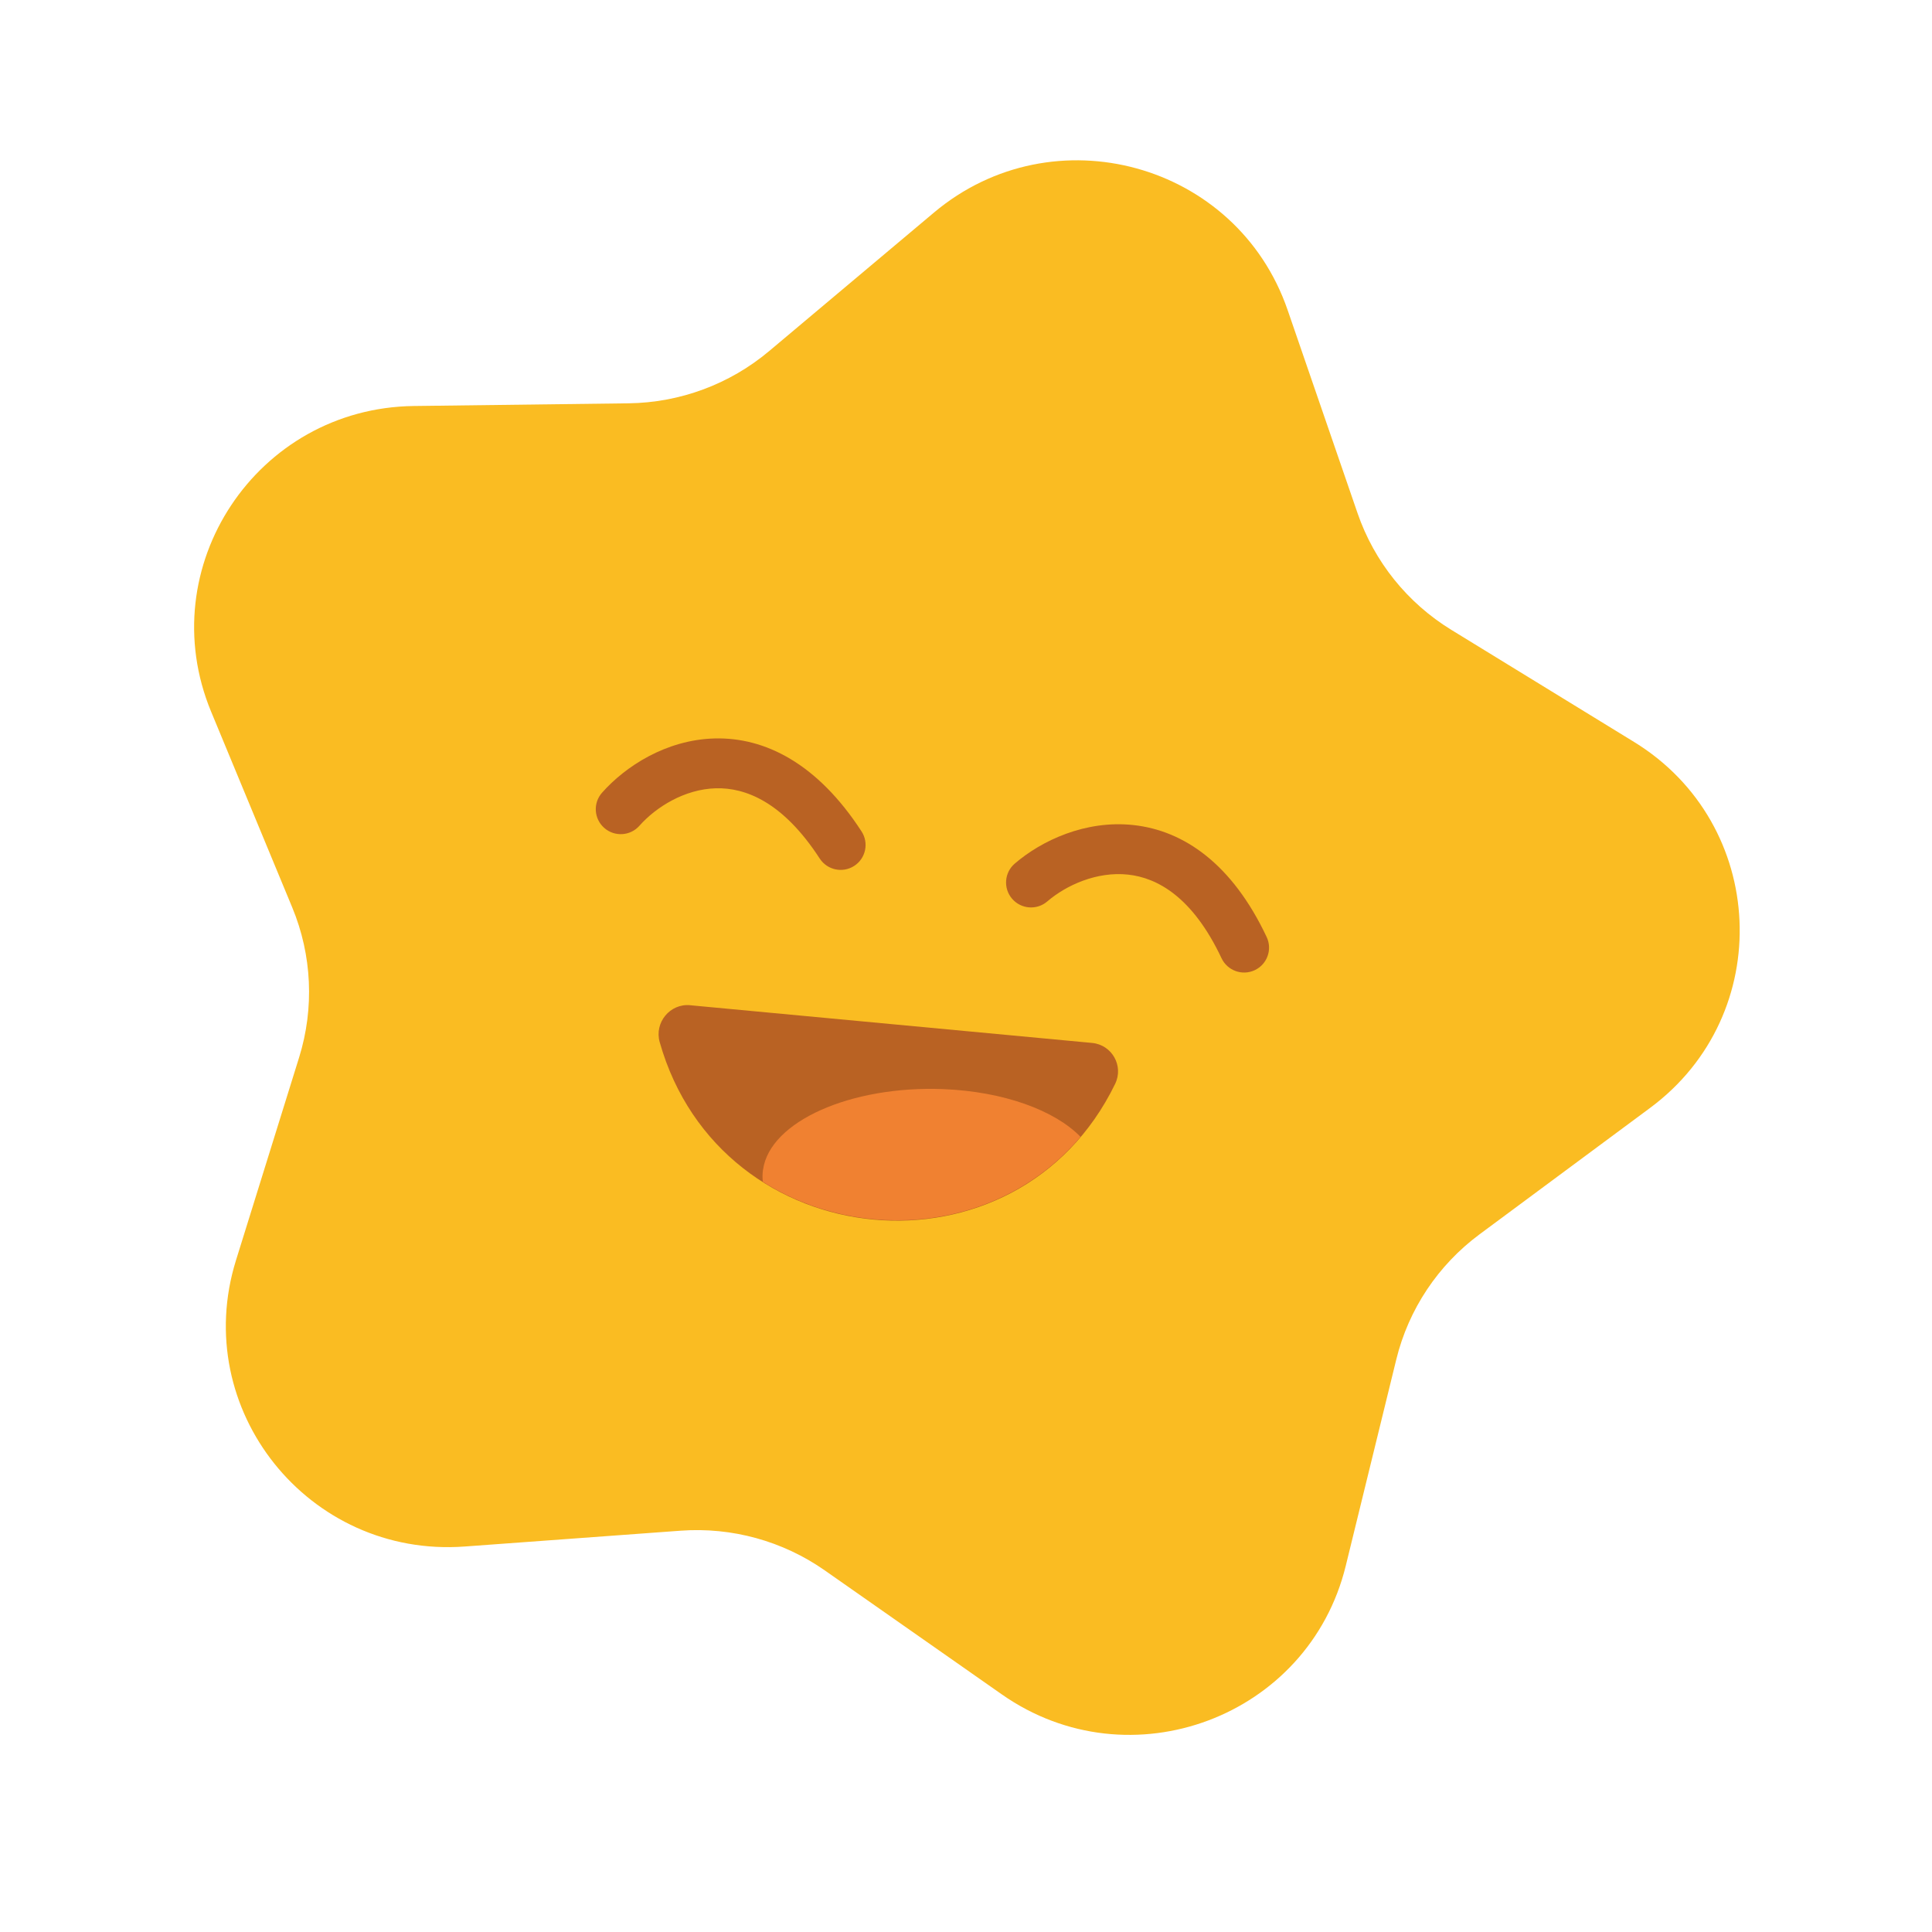 <?xml version="1.0" encoding="UTF-8"?> <svg xmlns="http://www.w3.org/2000/svg" width="170" height="170" viewBox="0 0 170 170" fill="none"><g clip-path="url(#clip0_35_1019)"><path d="M82.177 18.707C92.69 9.872 108.838 14.317 113.298 27.274L119.451 45.15C120.921 49.42 123.835 53.048 127.695 55.416L143.78 65.283C155.548 72.501 156.288 89.264 145.201 97.482L130.184 108.613C126.531 111.321 123.941 115.214 122.862 119.62L118.415 137.78C115.151 151.111 99.432 156.99 88.158 149.096L72.574 138.182C68.877 135.593 64.393 134.359 59.885 134.689L40.883 136.081C27.137 137.088 16.685 124.005 20.764 110.897L26.32 93.043C27.668 88.711 27.454 84.046 25.717 79.854L18.578 62.624C13.306 49.903 22.591 35.9 36.412 35.725L55.304 35.488C59.837 35.431 64.21 33.807 67.674 30.896L82.177 18.707Z" fill="#FABC22"></path><path fill-rule="evenodd" clip-rule="evenodd" d="M62.992 69.362C60.241 69.436 57.724 71.011 56.264 72.66C55.462 73.567 54.074 73.651 53.166 72.848C52.257 72.045 52.171 70.659 52.974 69.752C55.018 67.442 58.606 65.092 62.869 64.978C67.314 64.859 71.927 67.179 75.809 73.158C76.47 74.175 76.18 75.533 75.164 76.191C74.147 76.85 72.787 76.559 72.127 75.542C68.87 70.526 65.561 69.294 62.992 69.362Z" fill="#B96223"></path><path fill-rule="evenodd" clip-rule="evenodd" d="M99.267 76.959C96.532 76.66 93.824 77.881 92.154 79.317C91.236 80.107 89.85 80.003 89.058 79.085C88.266 78.167 88.369 76.782 89.287 75.992C91.625 73.98 95.498 72.136 99.739 72.599C104.16 73.082 108.418 76.002 111.456 82.45C111.973 83.547 111.502 84.853 110.406 85.368C109.309 85.882 108.001 85.411 107.484 84.315C104.935 78.906 101.822 77.238 99.267 76.959Z" fill="#B96223"></path><path d="M60.741 88.454L96.098 91.77C97.845 91.938 98.896 93.789 98.121 95.376C89.49 113.151 63.413 110.66 58.047 91.695C57.562 89.976 58.956 88.284 60.73 88.45L60.741 88.454Z" fill="#B96223"></path><path fill-rule="evenodd" clip-rule="evenodd" d="M95.075 100.031C87.951 108.422 75.773 109.456 67.124 103.987C67.082 103.638 67.085 103.284 67.137 102.926L67.144 102.908C67.756 98.683 74.84 95.52 82.988 95.832C88.343 96.046 92.819 97.711 95.075 100.031Z" fill="#F08131"></path></g><defs><clipPath id="clip0_35_1019"><rect width="136" height="138.55" fill="white" transform="translate(17.08 14.105)"></rect></clipPath></defs></svg> 